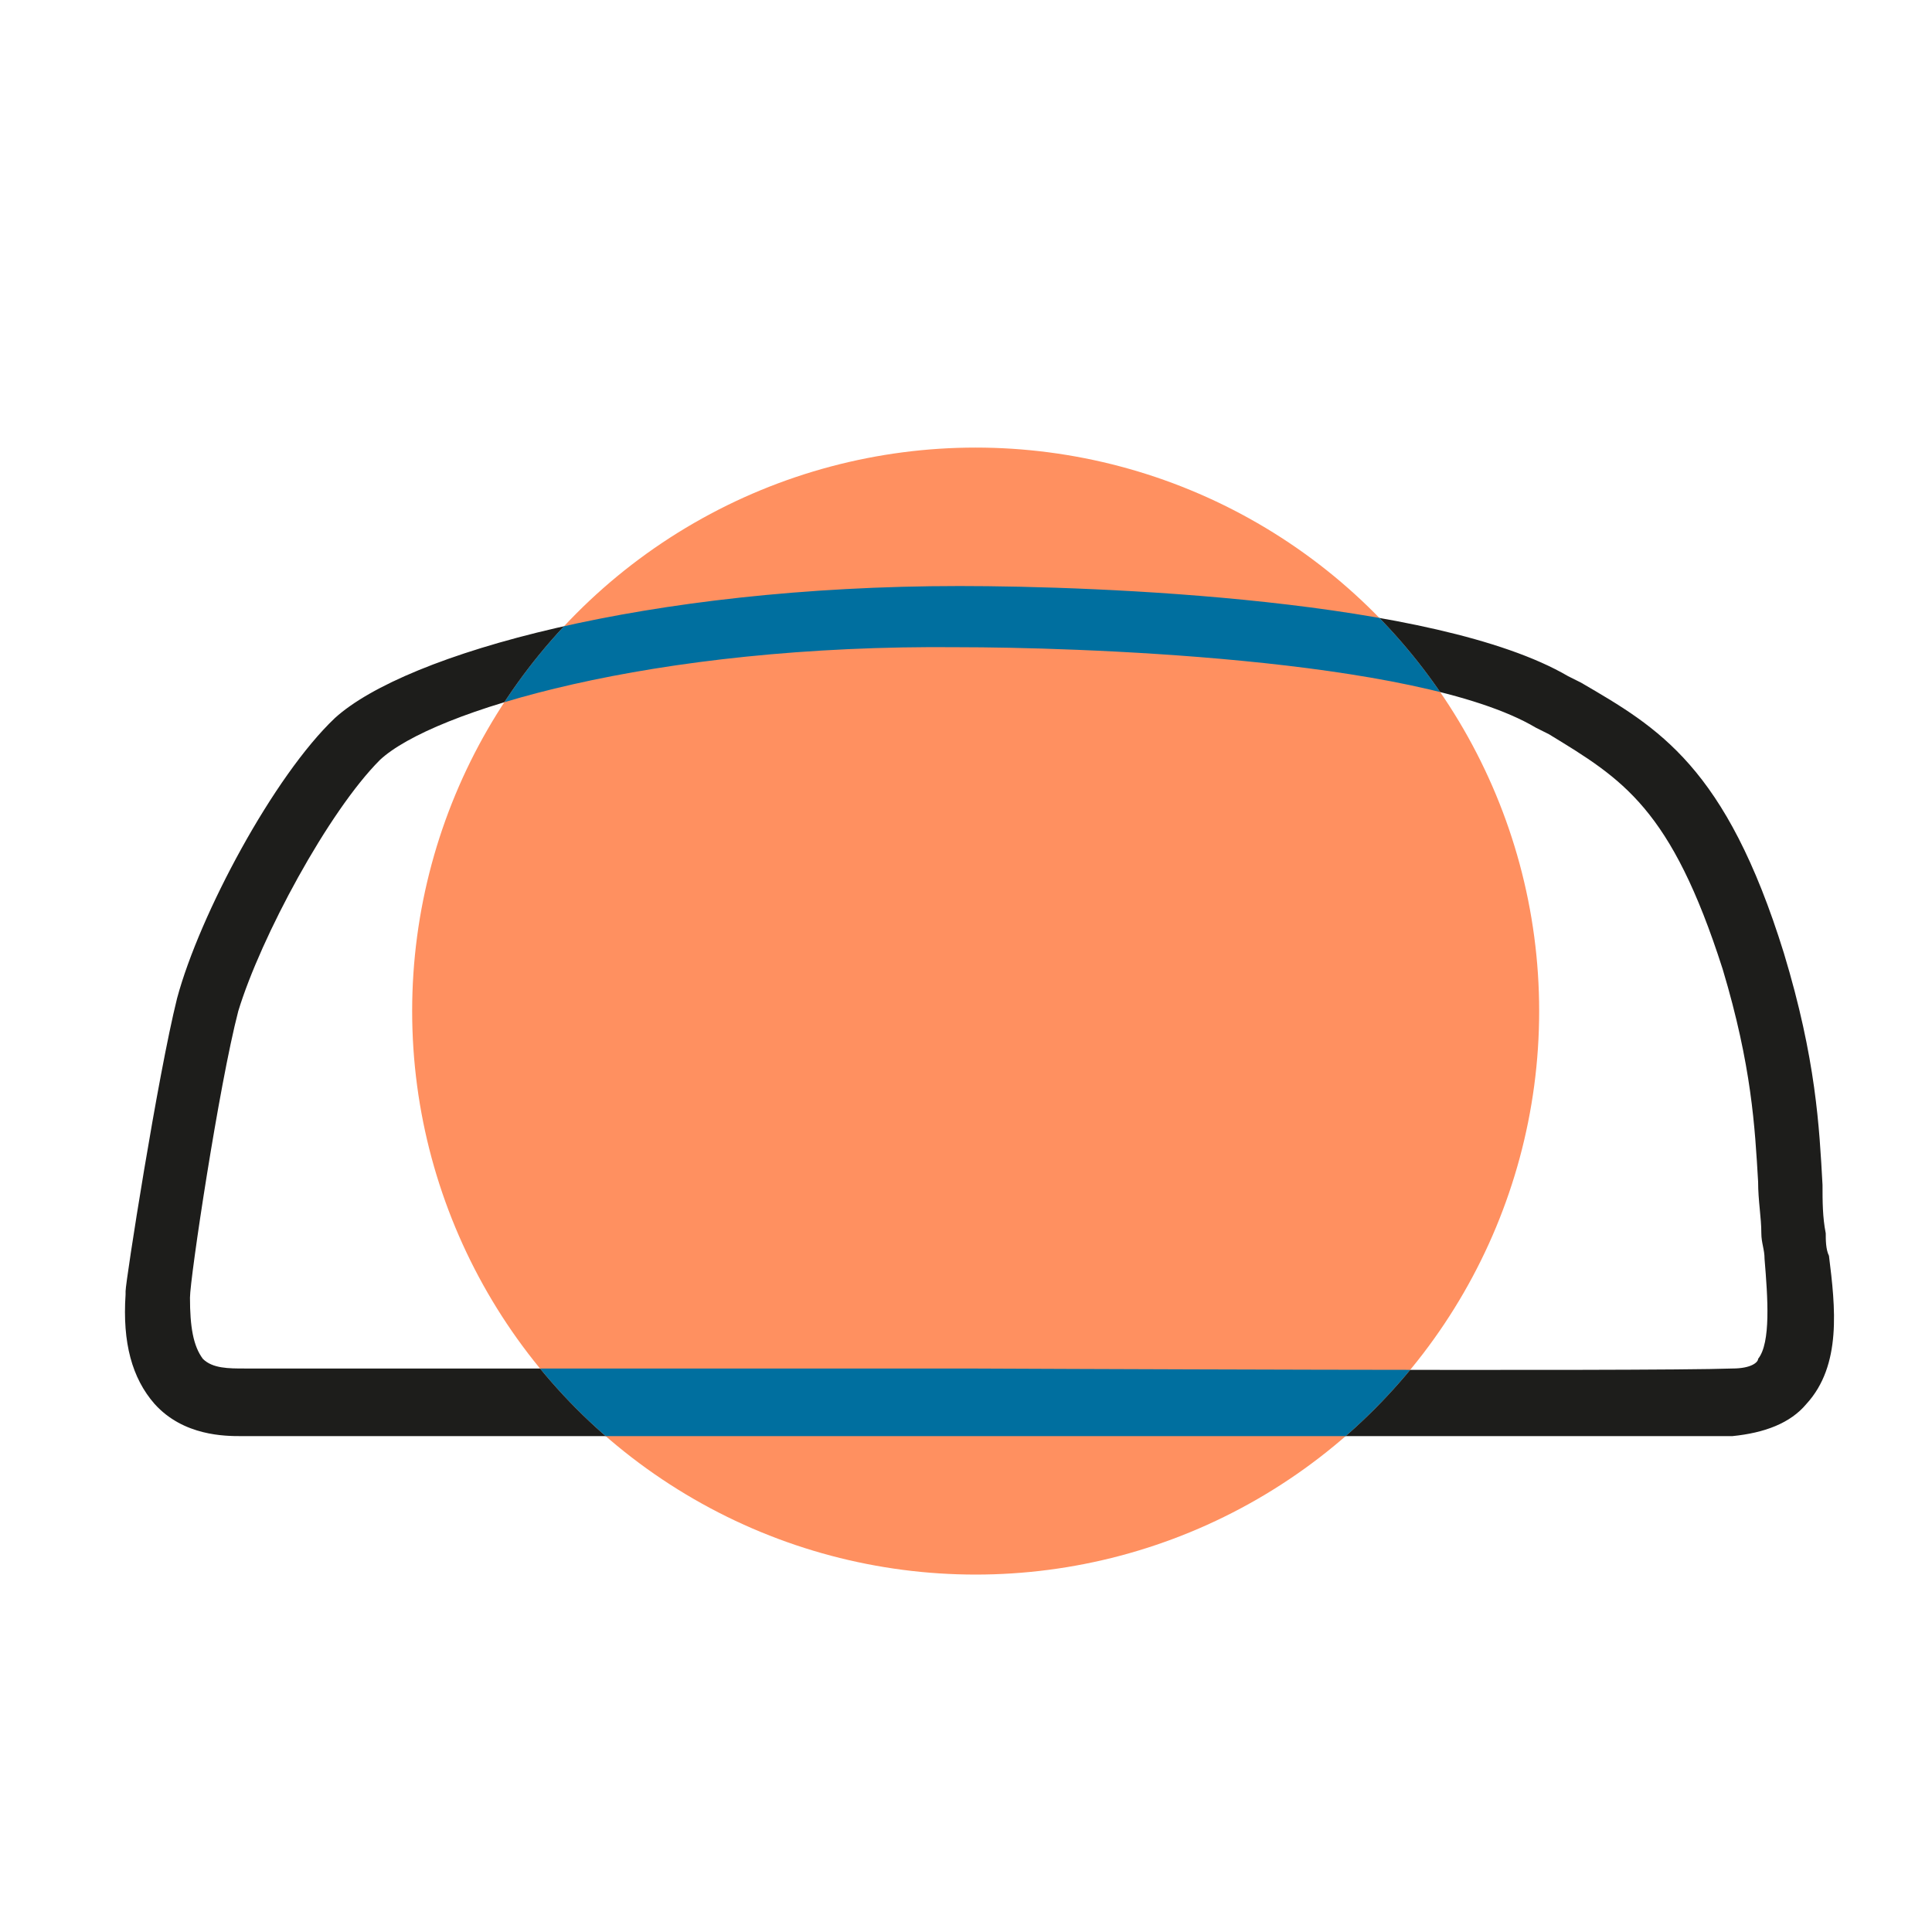 <?xml version="1.0" encoding="utf-8"?>
<!-- Generator: Adobe Illustrator 27.0.0, SVG Export Plug-In . SVG Version: 6.00 Build 0)  -->
<svg version="1.1" xmlns="http://www.w3.org/2000/svg" xmlns:xlink="http://www.w3.org/1999/xlink" x="0px" y="0px"
	 viewBox="0 0 60 60" style="enable-background:new 0 0 60 60;" xml:space="preserve">
<style type="text/css">
	.st0{display:none;fill:#FFFFFF;}
	.st1{fill:#1D1D1B;}
	.st2{fill:#FF9060;}
	.st3{clip-path:url(#Ellipse_94_00000062870812608638248620000001014409041613182615_);fill:#006F9F;}
	.st4{fill:none;stroke:#FFFFFF;stroke-miterlimit:10;}
	.st5{clip-path:url(#Ellipse_104_00000082360169074886293770000007185237159689985450_);}
	.st6{fill:#006F9F;}
	.st7{fill:#FFFFFF;}
	.st8{clip-path:url(#Ellipse_104_00000003101139684125941590000016471967099212973753_);fill:#006F9F;}
	.st9{clip-path:url(#Ellipse_94_00000164478461850912427950000006728350114755279288_);}
	.st10{clip-path:url(#Ellipse_94_00000086685112062519118990000006064999591094593189_);}
	.st11{fill:none;stroke:#1D1D1B;stroke-width:2;stroke-miterlimit:10;}
	.st12{clip-path:url(#Ellipse_94_00000096774849783929647760000018331849767418915972_);}
	.st13{fill:none;stroke:#006F9F;stroke-width:2;stroke-miterlimit:10;}
	.st14{clip-path:url(#Ellipse_94_00000147212018076071867310000014660521865609847693_);}
	.st15{clip-path:url(#Ellipse_94_00000014624812993853439100000001718657144801842083_);}
	.st16{clip-path:url(#Ellipse_94_00000158709914670539676780000003558026385434035125_);}
	.st17{clip-path:url(#Ellipse_94_00000024708943996206093980000010392125217546042496_);}
	.st18{clip-path:url(#Ellipse_94_00000088112213366970207360000002818573840651564192_);}
	.st19{clip-path:url(#Ellipse_94_00000017479307384133707550000002500374334611274405_);}
	.st20{clip-path:url(#Ellipse_94_00000075848414649540236270000013187939850435570312_);fill:#006F9F;}
	.st21{clip-path:url(#Ellipse_94_00000110432568555947085000000004284636175301935246_);}
	.st22{clip-path:url(#Ellipse_94_00000111185172103291034960000018181698656298000545_);}
	.st23{clip-path:url(#Ellipse_94_00000046304180314630528140000006056704710943677843_);}
	.st24{clip-path:url(#Ellipse_94_00000028304776777838581150000009763257350545367214_);}
	.st25{clip-path:url(#Ellipse_94_00000052803404450168972830000015527903498697373336_);}
	.st26{clip-path:url(#Ellipse_94_00000098220496253893160000000017568633665548567424_);fill:#006F9F;}
	.st27{clip-path:url(#Ellipse_104_00000174596193405597937580000006257374493262073772_);}
	.st28{clip-path:url(#Ellipse_94_00000043424135808404314920000008651085040741944243_);}
	.st29{clip-path:url(#Ellipse_94_00000145761212666696809630000017678769942361501587_);}
</style>
<g id="Warstwa_1">
	<rect x="-275" y="-605" class="st0" width="450.2" height="700.3"/>
	<rect x="-250.4" y="-298.7" class="st0" width="423.3" height="378.8"/>
	<path class="st1" d="M46.3,44.6c-6.9,0-15.9,0-16.4,0H7.5c-0.5,0-1.8,0-2.7-1c-0.7-0.8-1-1.9-0.9-3.4l0-0.1c0-0.3,1-6.7,1.6-9.1
		c0.7-2.6,3-6.9,4.9-8.7c2.2-2,9.7-4.1,19.4-4.1c4.3,0,14.8,0.4,18.9,2.8l0.4,0.2c2.4,1.4,4.5,2.6,6.3,8.4c1,3.3,1.1,5.4,1.2,7.2
		c0,0.5,0,1,0.1,1.5c0,0.2,0,0.5,0.1,0.7c0.2,1.6,0.4,3.4-0.7,4.6c-0.5,0.6-1.3,0.9-2.3,1C52.8,44.6,49.9,44.6,46.3,44.6z M5.9,40.3
		c0,0.9,0.1,1.5,0.4,1.9c0.3,0.3,0.8,0.3,1.3,0.3h22.4c0.2,0,21.1,0.1,23.8,0c0.6,0,0.8-0.2,0.8-0.3c0.4-0.5,0.3-1.9,0.2-3.1
		c0-0.3-0.1-0.5-0.1-0.8c0-0.5-0.1-1-0.1-1.6c-0.1-1.7-0.2-3.6-1.1-6.6c-1.6-5-3.1-5.9-5.4-7.3l-0.4-0.2c-3.7-2.2-14.6-2.5-17.9-2.5
		c-9.6-0.1-16.4,2-18,3.5c-1.6,1.6-3.7,5.5-4.4,7.8C6.8,33.7,5.9,39.7,5.9,40.3z"/>
	<circle id="Ellipse_94_00000107575308072290608110000007811025915654602395_" class="st2" cx="30.3" cy="31.4" r="17.5"/>
	<g>
		<defs>
			<circle id="Ellipse_94_00000008864108323527598730000007218551534293998751_" cx="30.3" cy="31.4" r="17.5"/>
		</defs>
		<clipPath id="Ellipse_94_00000019674294635951062180000005762687328946541752_">
			<use xlink:href="#Ellipse_94_00000008864108323527598730000007218551534293998751_"  style="overflow:visible;"/>
		</clipPath>
		<path style="clip-path:url(#Ellipse_94_00000019674294635951062180000005762687328946541752_);fill:#006F9F;" d="M46.3,44.6
			c-6.9,0-15.9,0-16.4,0H7.5c-0.5,0-1.8,0-2.7-1c-0.7-0.8-1-1.9-0.9-3.4l0-0.1c0-0.3,1-6.7,1.6-9.1c0.7-2.6,3-6.9,4.9-8.7
			c2.2-2,9.7-4.1,19.4-4.1c4.3,0,14.8,0.4,18.9,2.8l0.4,0.2c2.4,1.4,4.5,2.6,6.3,8.4c1,3.3,1.1,5.4,1.2,7.2c0,0.5,0,1,0.1,1.5
			c0,0.2,0,0.5,0.1,0.7c0.2,1.6,0.4,3.4-0.7,4.6c-0.5,0.6-1.3,0.9-2.3,1C52.8,44.6,49.9,44.6,46.3,44.6z M5.9,40.3
			c0,0.9,0.1,1.5,0.4,1.9c0.3,0.3,0.8,0.3,1.3,0.3h22.4c0.2,0,21.1,0.1,23.8,0c0.6,0,0.8-0.2,0.8-0.3c0.4-0.5,0.3-1.9,0.2-3.1
			c0-0.3-0.1-0.5-0.1-0.8c0-0.5-0.1-1-0.1-1.6c-0.1-1.7-0.2-3.6-1.1-6.6c-1.6-5-3.1-5.9-5.4-7.3l-0.4-0.2
			c-3.7-2.2-14.6-2.5-17.9-2.5c-9.6-0.1-16.4,2-18,3.5c-1.6,1.6-3.7,5.5-4.4,7.8C6.8,33.7,5.9,39.7,5.9,40.3z"/>
	</g>
</g>
<g id="Warstwa_2">
</g>
</svg>
